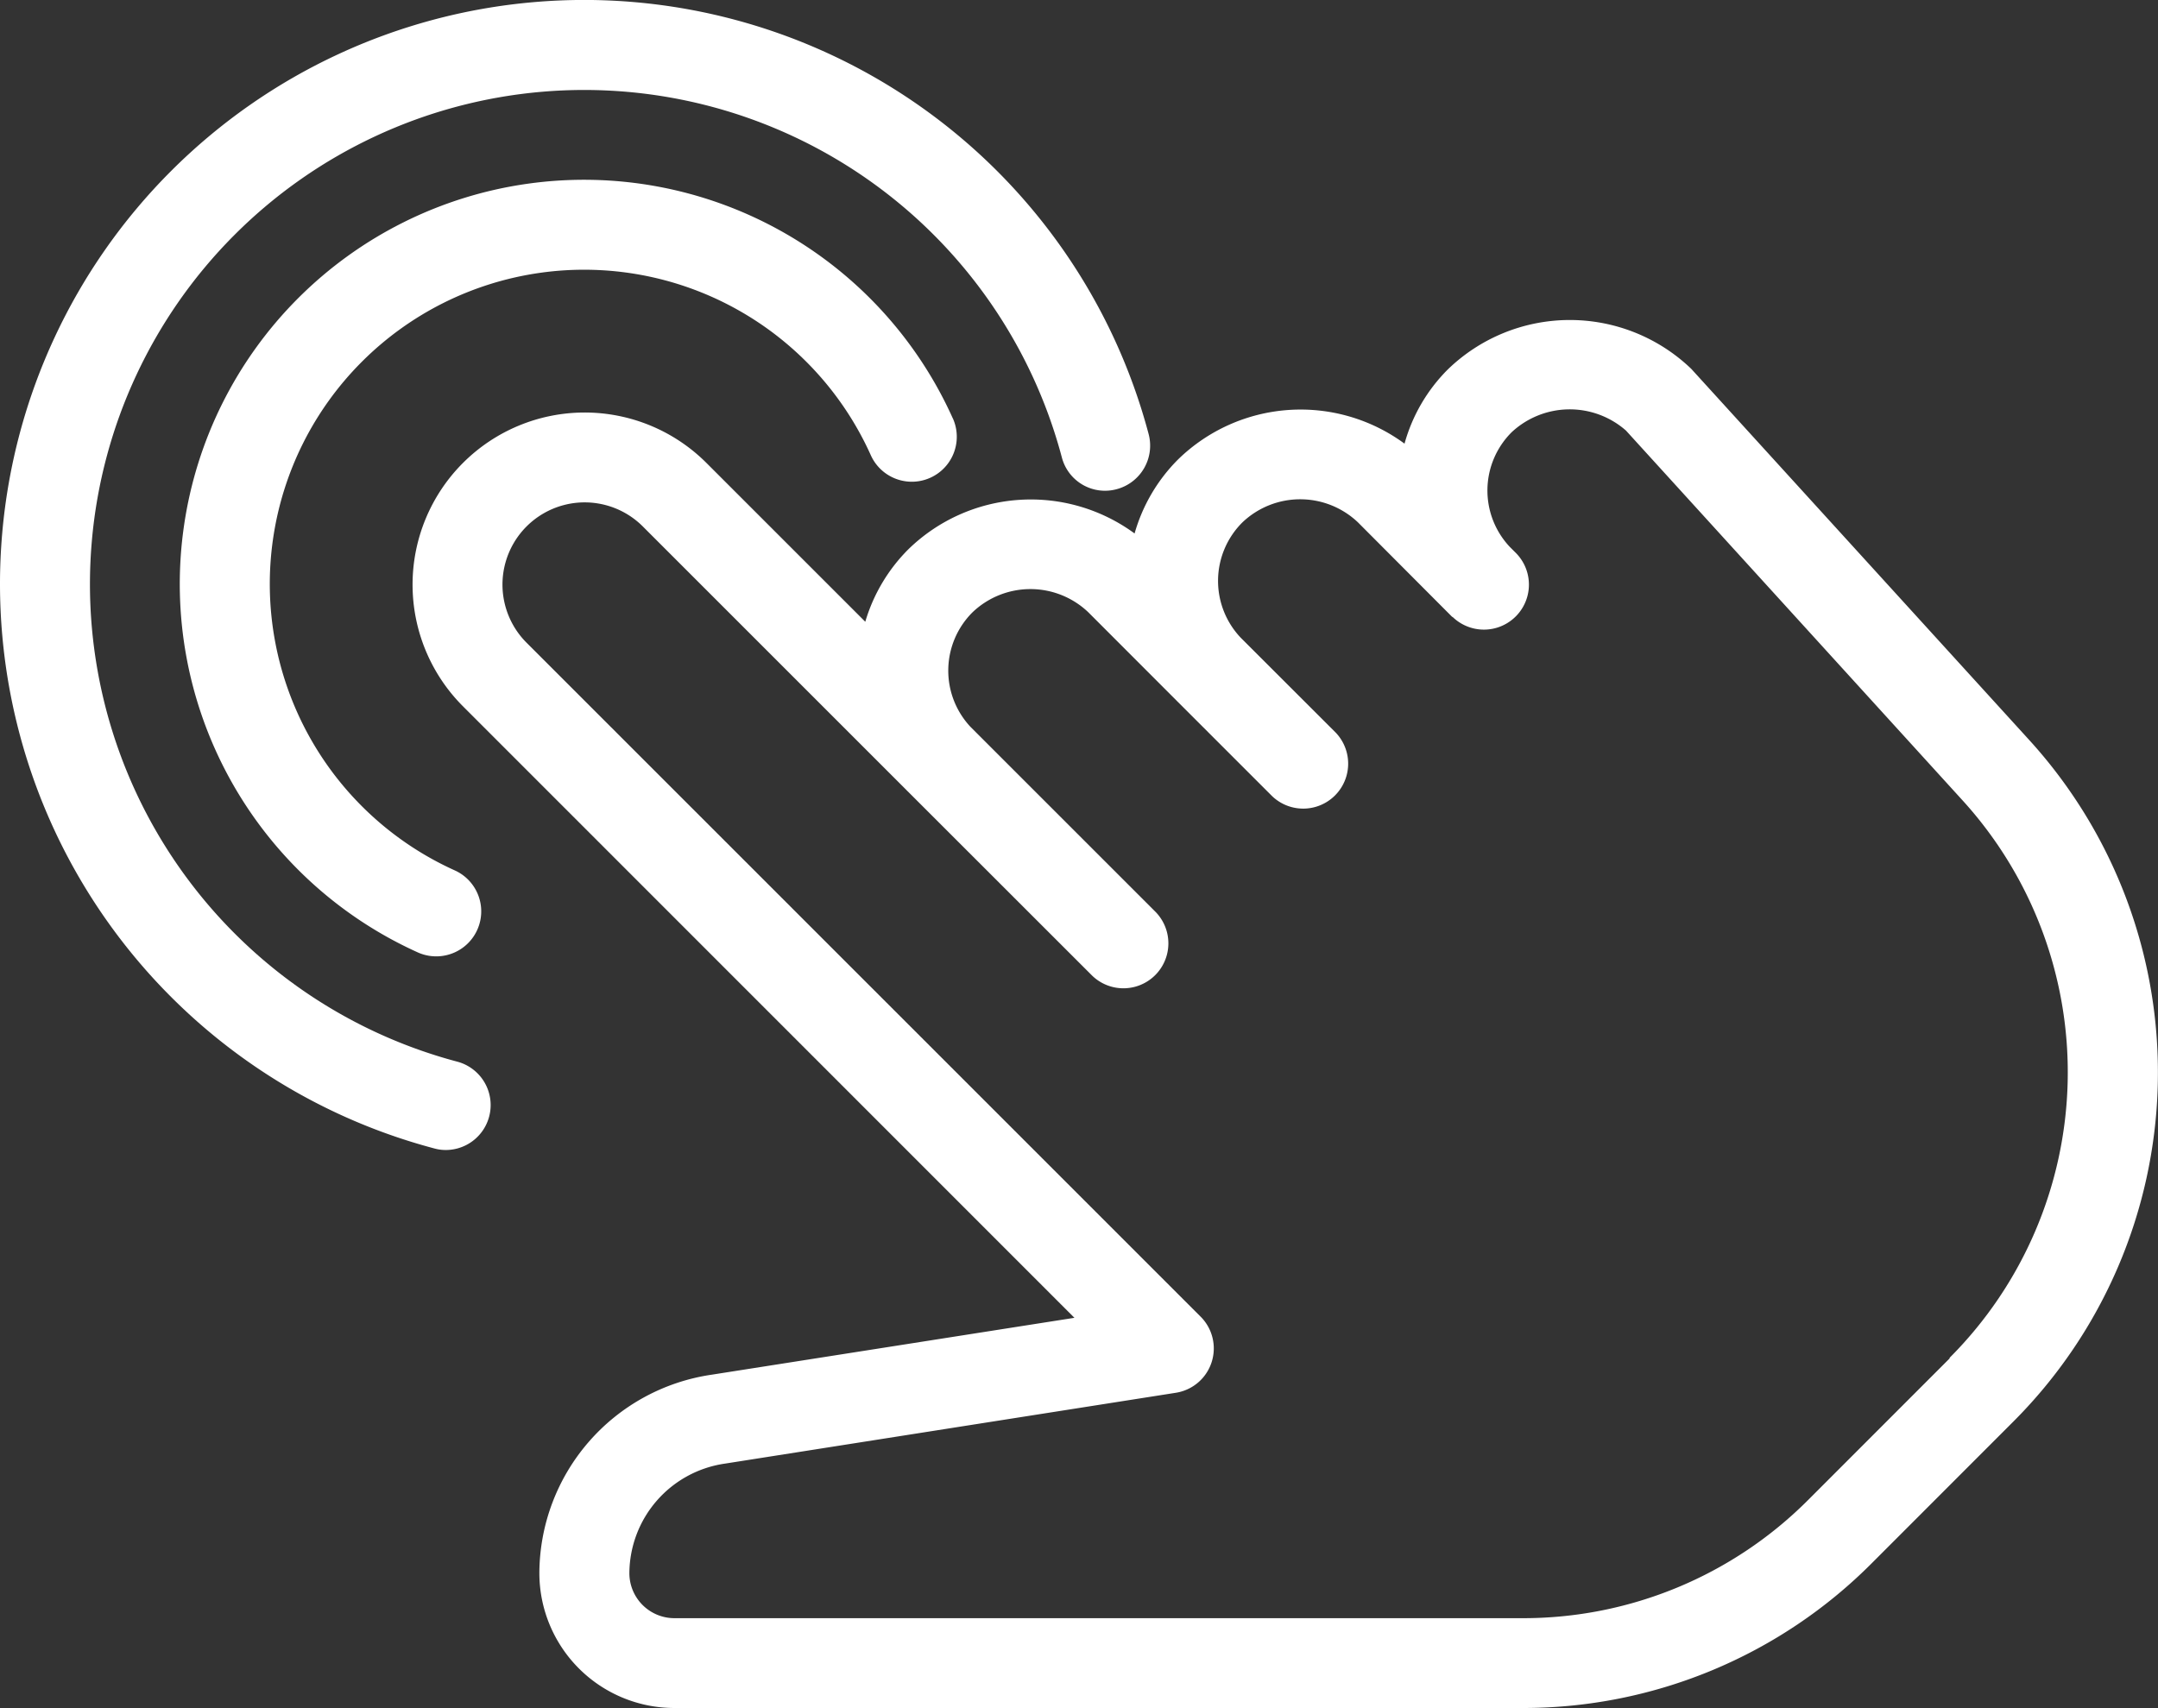<svg id="Group_108" data-name="Group 108" xmlns="http://www.w3.org/2000/svg" xmlns:xlink="http://www.w3.org/1999/xlink" width="75.835" height="60.034" viewBox="0 0 75.835 60.034">
  <rect x="0" y="0" width="75.835" height="60.034" fill="#333333" stroke="none"/>
  <defs>
    <clipPath id="clip-path">
      <rect id="Rectangle_98" data-name="Rectangle 98" width="75.835" height="60.034" fill="#fff"/>
    </clipPath>
  </defs>
  <g id="Group_107" data-name="Group 107" clip-path="url(#clip-path)">
    <path id="Path_44" data-name="Path 44" d="M144.96,83.2,133.076,70.147a6.16,6.16,0,0,0-8.553.019A5.911,5.911,0,0,0,123,72.776a6.164,6.164,0,0,0-7.953.55,5.992,5.992,0,0,0-1.533,2.607,6.163,6.163,0,0,0-7.947.553,6,6,0,0,0-1.517,2.55l-5.6-5.6a6.049,6.049,0,0,0-8.556,8.553L111.4,103.5l-12.752,2a7.078,7.078,0,0,0-6.051,6.974,4.745,4.745,0,0,0,4.74,4.74h29.793a17.29,17.29,0,0,0,12.294-5.093l4.967-4.97A17.357,17.357,0,0,0,144.96,83.2m-2.8,21.723-4.967,4.97a14.143,14.143,0,0,1-10.057,4.164H97.34a1.583,1.583,0,0,1-1.58-1.58,3.915,3.915,0,0,1,3.356-3.852l15.846-2.49a1.578,1.578,0,0,0,.872-2.676L92.127,79.752a2.889,2.889,0,0,1,4.089-4.082l9.277,9.277c.022.025.05.05.076.076l6.458,6.455a1.58,1.58,0,0,0,2.234-2.234l-6.512-6.512a2.892,2.892,0,0,1,.073-4.032,2.946,2.946,0,0,1,4.063,0l3.106,3.109c.019.019.035.038.054.054l3.3,3.3a1.58,1.58,0,0,0,2.234-2.234l-3.337-3.334a2.9,2.9,0,0,1,.06-4.051,2.945,2.945,0,0,1,4.063,0l3.3,3.311s0,.006.007.006l0,0,.012.006a0,0,0,0,0,0,0l0,0,0,0h.006a1.58,1.58,0,0,0,2.2-2.272l-.19-.19a2.89,2.89,0,0,1,.069-4.035,2.993,2.993,0,0,1,4.013-.054l11.83,13a14.2,14.2,0,0,1-.461,19.593" transform="translate(-73.643 -57.183)" fill="#fff"/>
    <path id="Path_45" data-name="Path 45" d="M310.508,131.919h0l-.006,0s.007,0,0,0" transform="translate(-259.47 -110.234)" fill="#fff"/>
    <path id="Path_46" data-name="Path 46" d="M65.612,46.833A14.206,14.206,0,1,0,46.831,65.611a1.581,1.581,0,0,0,1.3-2.882,11.045,11.045,0,1,1,14.6-14.6,1.58,1.58,0,0,0,2.881-1.3" transform="translate(-32.129 -32.128)" fill="#fff"/>
    <path id="Path_47" data-name="Path 47" d="M40.366,15.258a20.526,20.526,0,1,0-25.1,25.107,1.5,1.5,0,0,0,.4.054,1.579,1.579,0,0,0,.4-3.106A17.367,17.367,0,1,1,37.314,16.07a1.567,1.567,0,0,0,1.934,1.122,1.584,1.584,0,0,0,1.118-1.934" transform="translate(-0.001)" fill="#fff"/>
  </g>
</svg>
